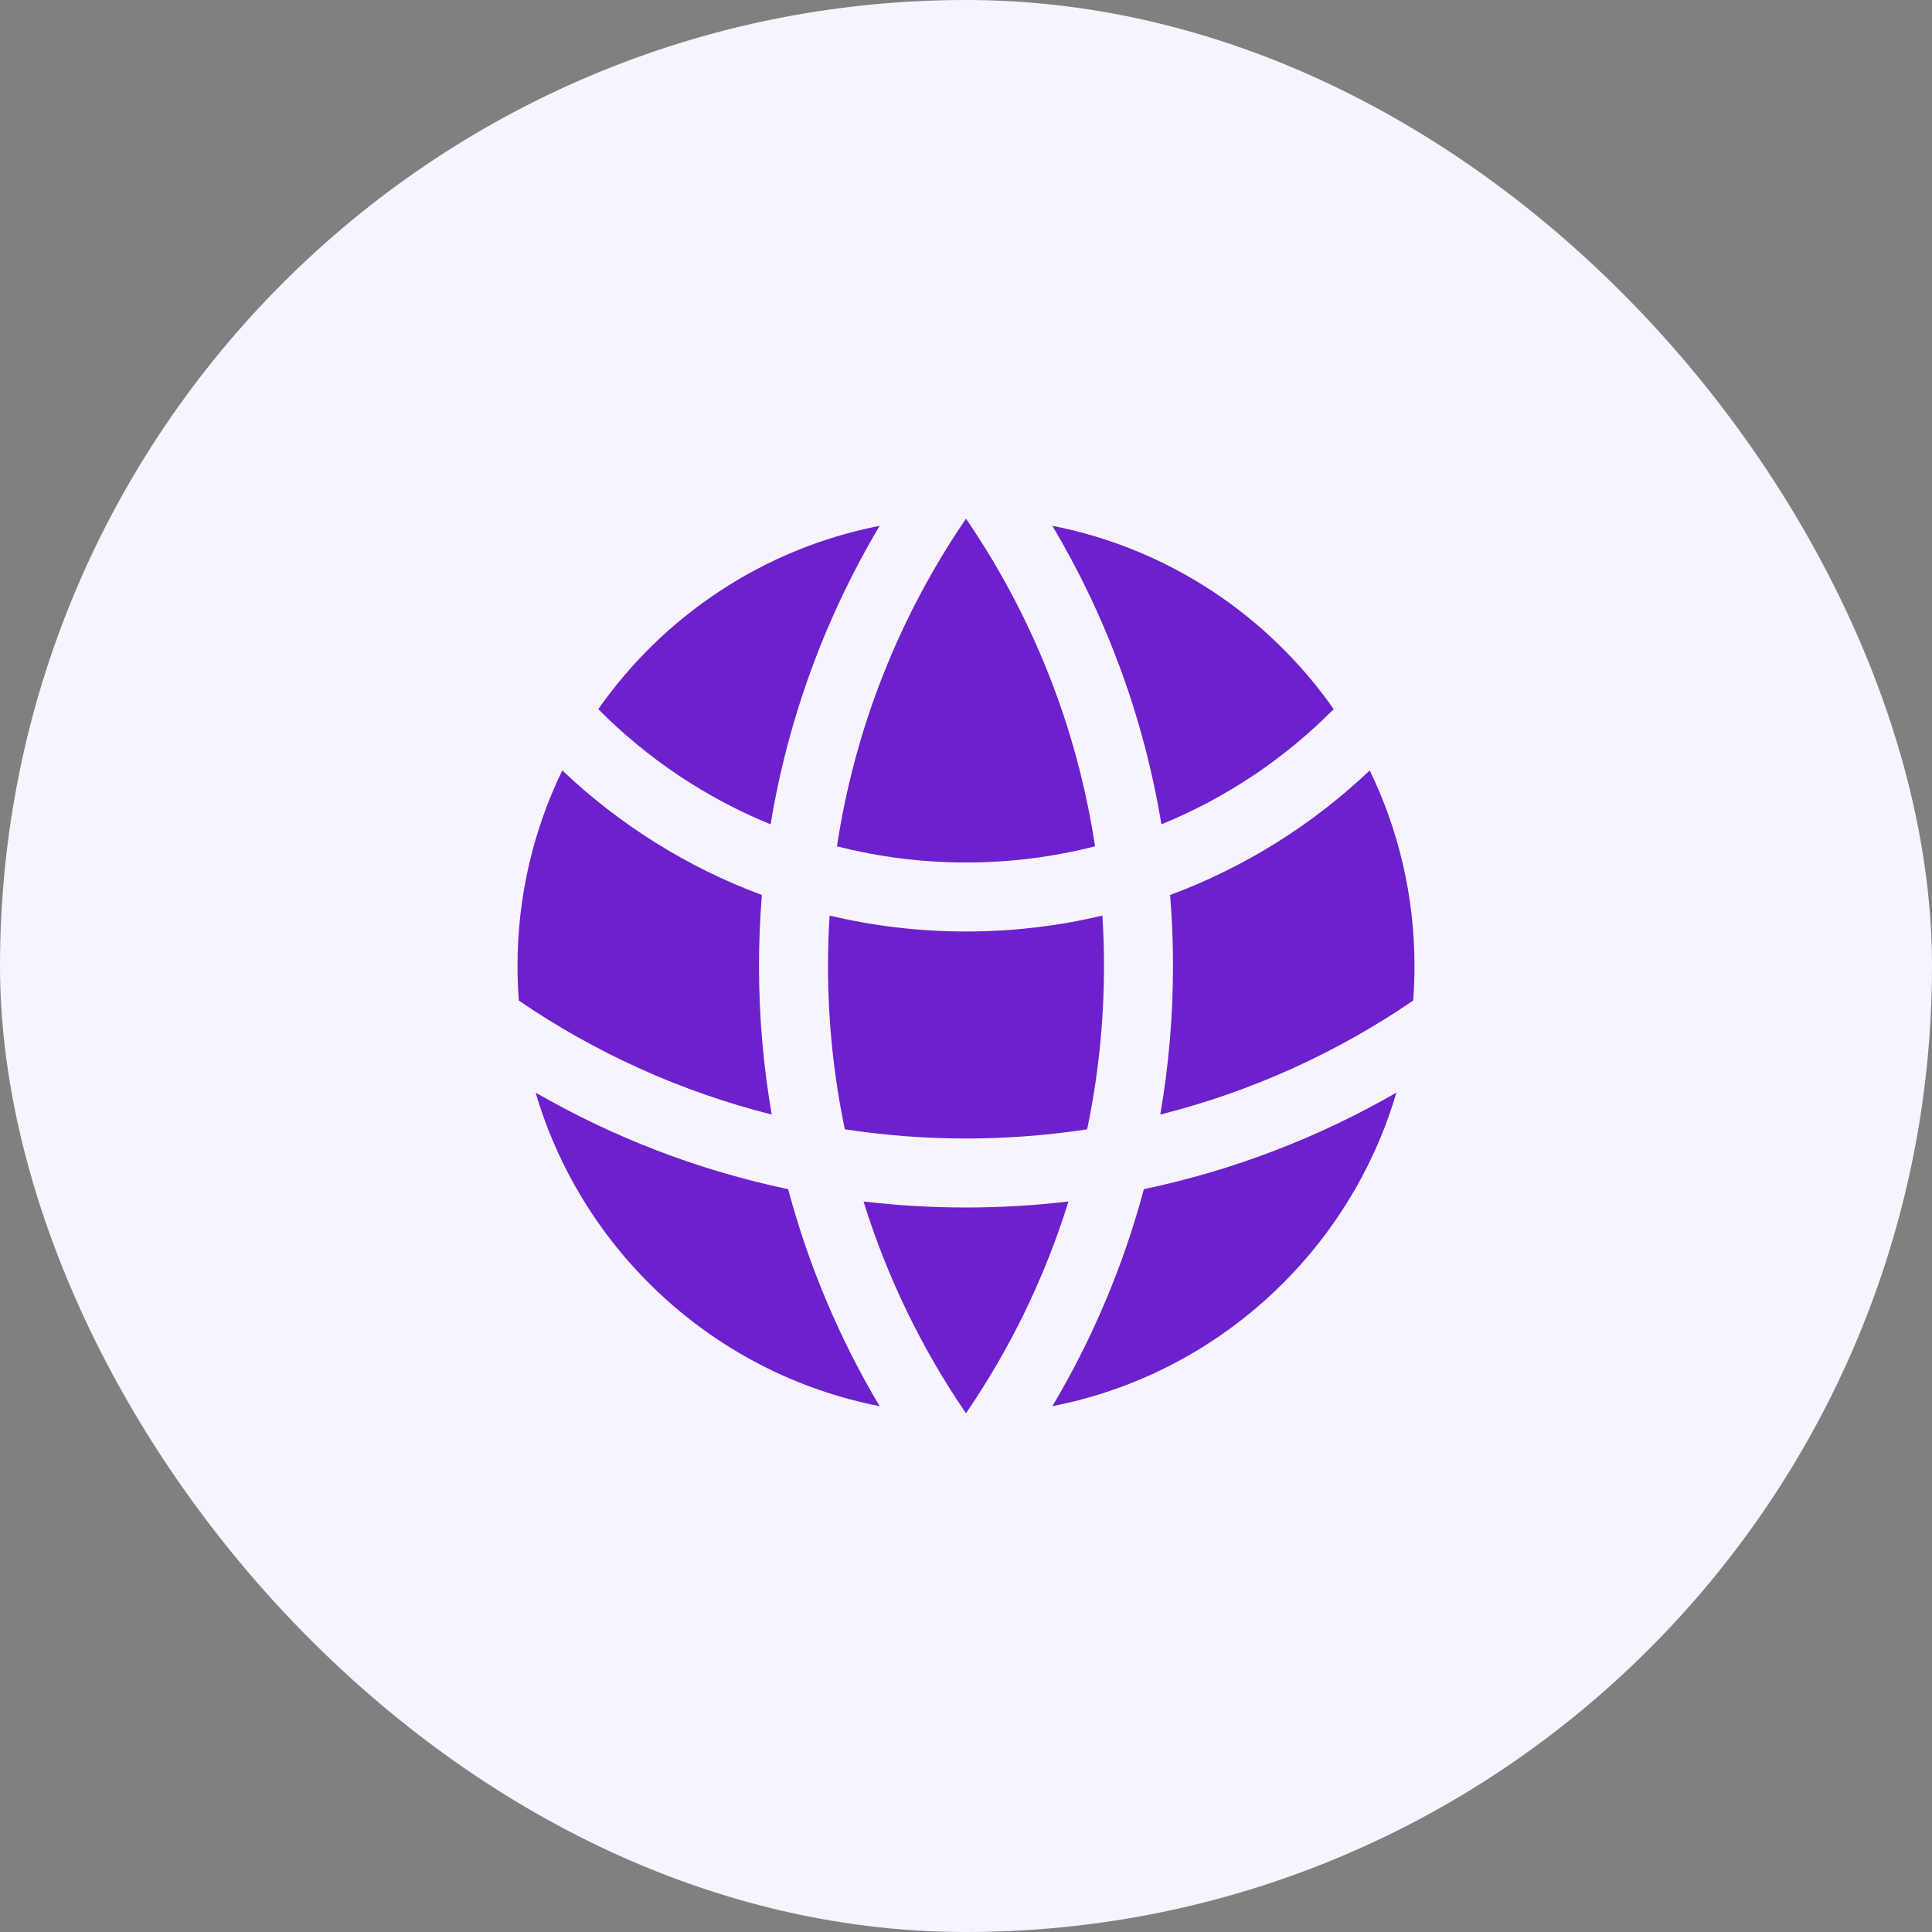 <svg width="56" height="56" viewBox="0 0 56 56" fill="none" xmlns="http://www.w3.org/2000/svg">
<rect x="0" y="0" width="56" height="56" fill="#808080" stroke="none"/>
<rect width="56" height="56" rx="28" fill="#F8F4FE"/>
<path d="M40.962 29.002C40.987 28.672 41 28.337 41 28C41 25.968 40.534 24.044 39.702 22.331C38.053 23.897 36.09 25.135 33.916 25.942C33.972 26.621 34 27.307 34 28C34 29.468 33.873 30.907 33.631 32.306C36.288 31.637 38.762 30.506 40.962 29.002Z" fill="#6D21CD"/>
<path d="M31.512 32.733C31.832 31.206 32 29.622 32 28C32 27.509 31.985 27.021 31.954 26.538C30.685 26.84 29.361 27 28 27C26.639 27 25.315 26.84 24.046 26.538C24.015 27.021 24 27.509 24 28C24 29.622 24.168 31.206 24.488 32.733C25.633 32.909 26.806 33 28 33C29.194 33 30.367 32.909 31.512 32.733Z" fill="#6D21CD"/>
<path d="M25.03 34.825C26.004 34.941 26.995 35 28 35C29.005 35 29.996 34.941 30.97 34.825C30.285 37.033 29.277 39.098 28 40.965C26.723 39.098 25.715 37.033 25.03 34.825Z" fill="#6D21CD"/>
<path d="M22.369 32.306C22.127 30.907 22 29.468 22 28C22 27.307 22.028 26.621 22.084 25.942C19.91 25.135 17.947 23.897 16.298 22.331C15.466 24.044 15 25.968 15 28C15 28.337 15.013 28.672 15.038 29.002C17.238 30.506 19.712 31.637 22.369 32.306Z" fill="#6D21CD"/>
<path d="M40.475 31.67C39.12 36.281 35.28 39.827 30.503 40.759C31.659 38.816 32.558 36.704 33.155 34.468C35.768 33.92 38.231 32.964 40.475 31.67Z" fill="#6D21CD"/>
<path d="M15.525 31.67C17.769 32.964 20.232 33.92 22.845 34.468C23.442 36.704 24.341 38.816 25.497 40.759C20.72 39.827 16.88 36.281 15.525 31.67Z" fill="#6D21CD"/>
<path d="M30.503 15.241C33.865 15.897 36.764 17.848 38.658 20.555C37.247 21.98 35.552 23.123 33.664 23.894C33.149 20.777 32.058 17.855 30.503 15.241Z" fill="#6D21CD"/>
<path d="M28 15.034C29.905 17.821 31.213 21.047 31.74 24.53C30.544 24.837 29.291 25 28 25C26.709 25 25.456 24.837 24.26 24.53C24.787 21.047 26.095 17.821 28 15.034Z" fill="#6D21CD"/>
<path d="M25.497 15.241C23.942 17.855 22.851 20.777 22.336 23.894C20.448 23.123 18.753 21.98 17.342 20.555C19.236 17.848 22.134 15.897 25.497 15.241Z" fill="#6D21CD"/>
</svg>
